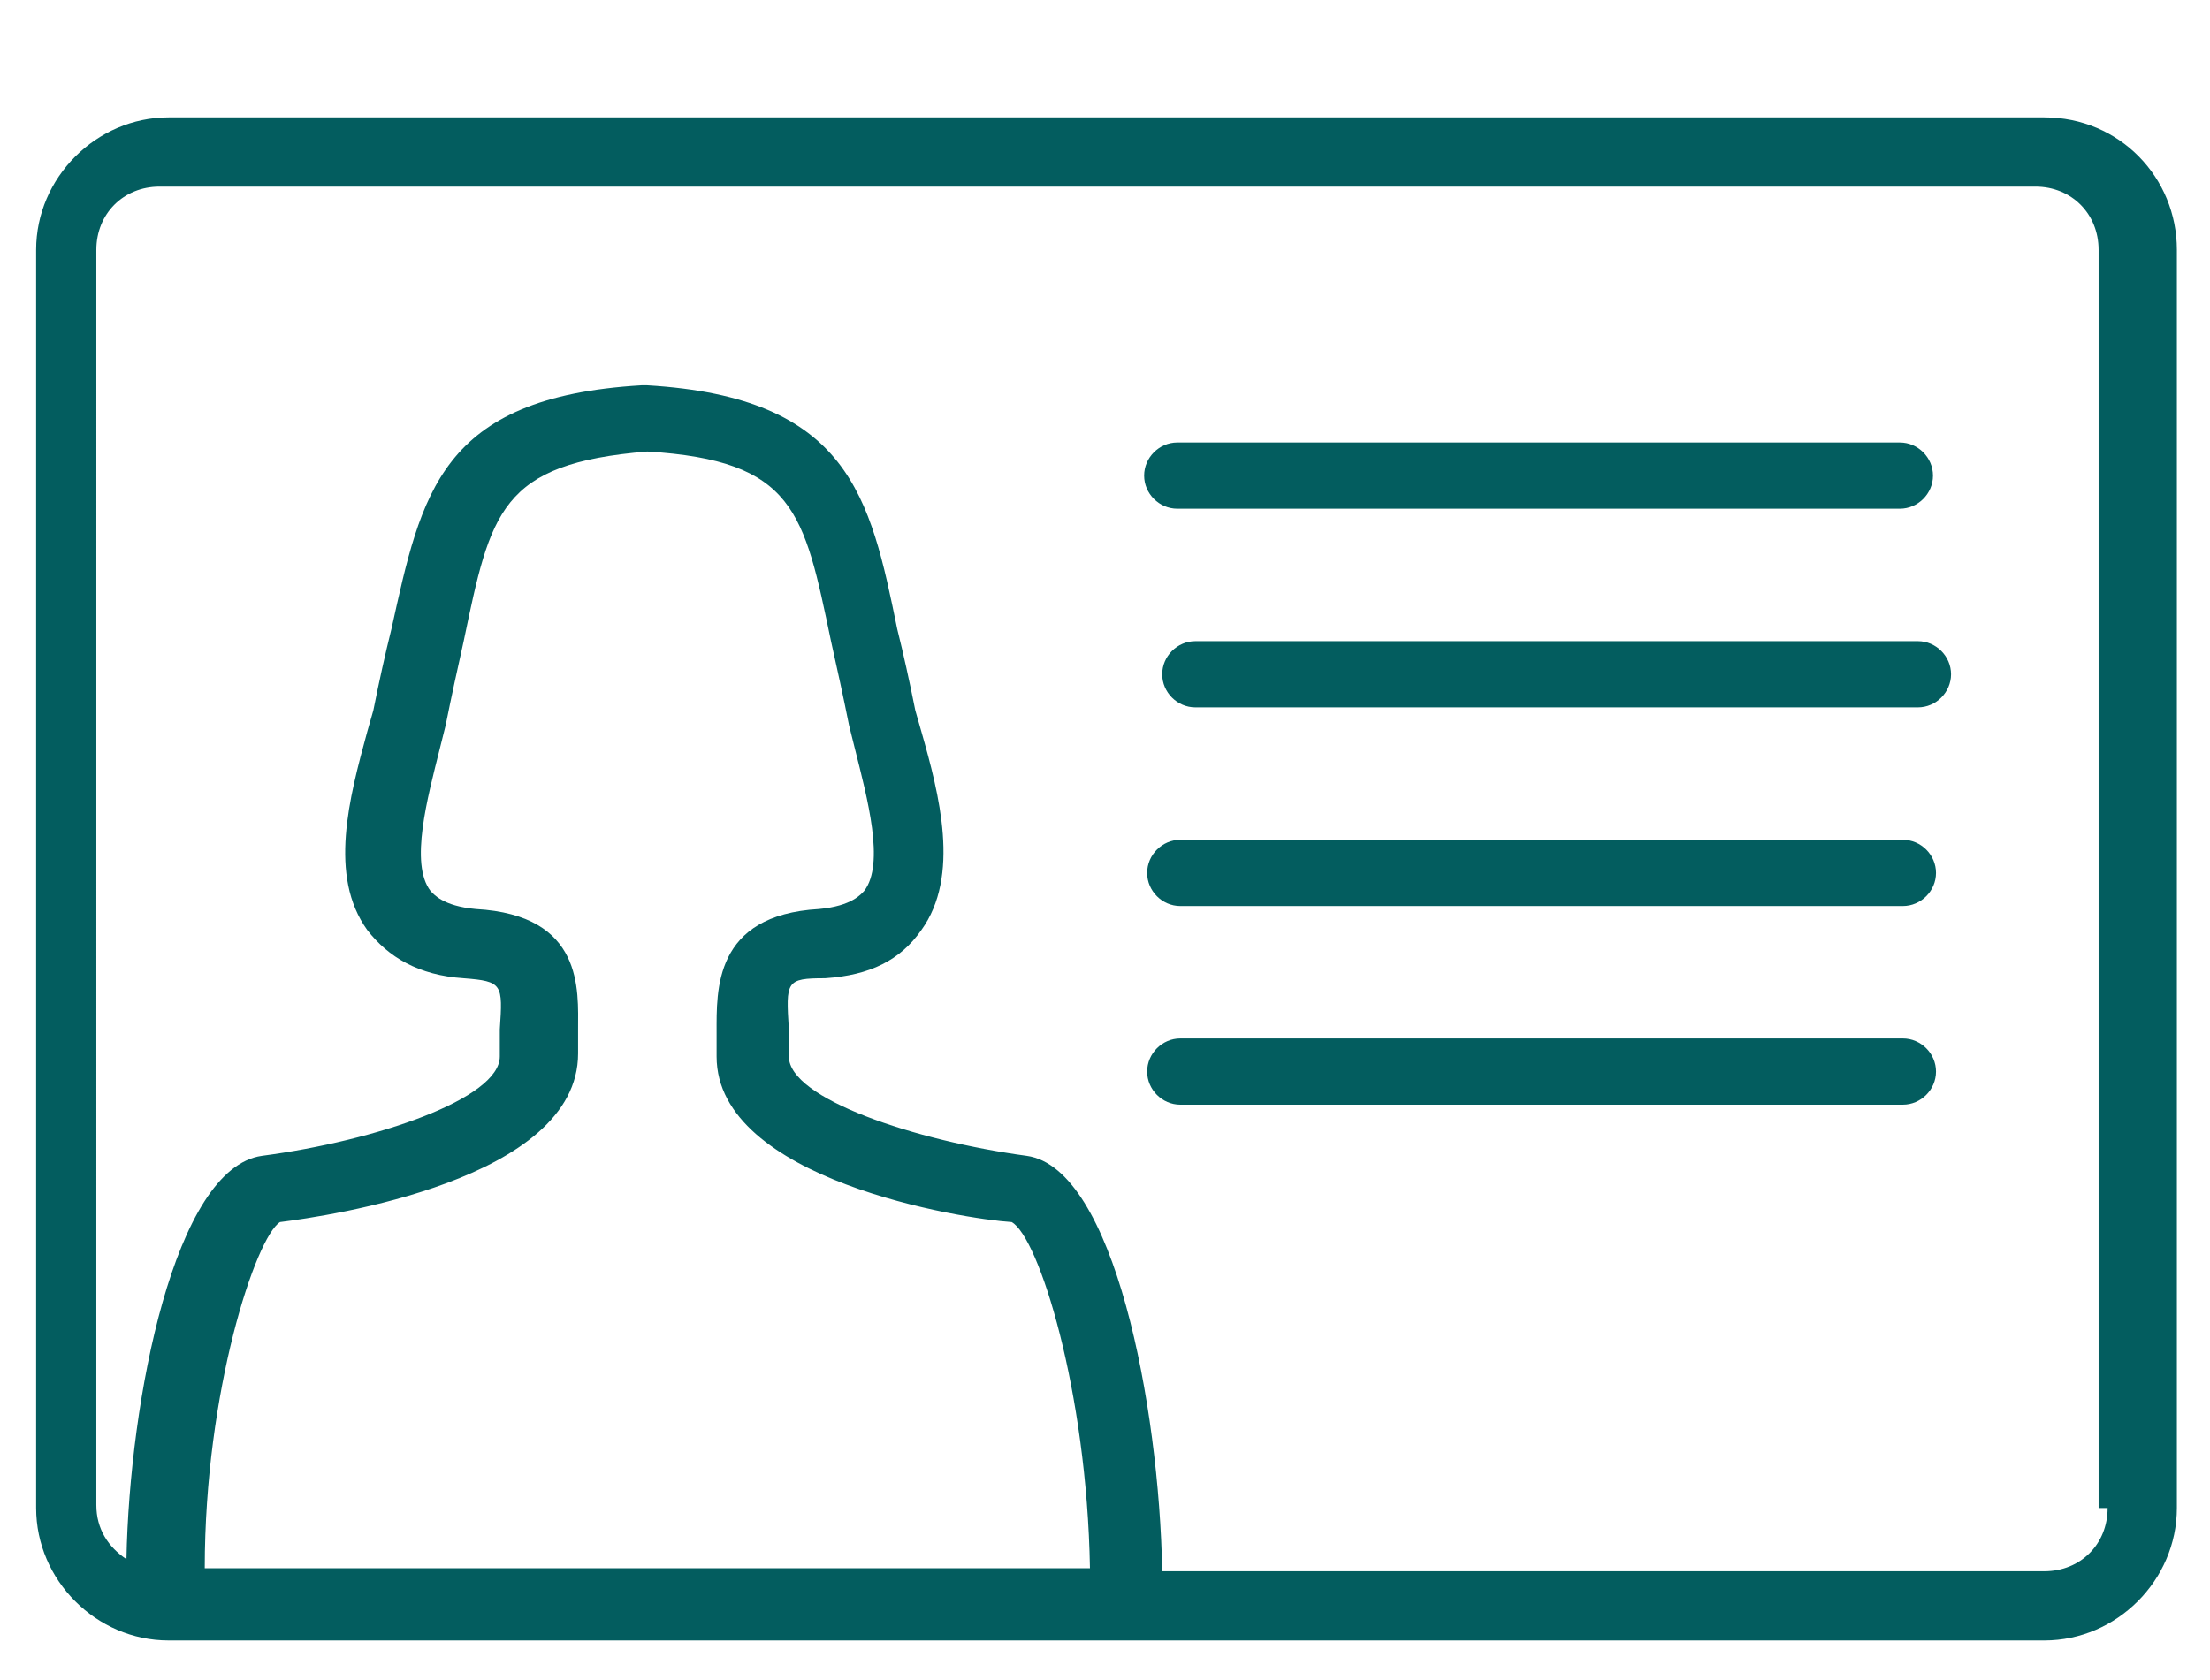 <?xml version="1.0" encoding="utf-8"?>
<!-- Generator: Adobe Illustrator 25.4.1, SVG Export Plug-In . SVG Version: 6.00 Build 0)  -->
<svg version="1.1" id="Ebene_1" xmlns="http://www.w3.org/2000/svg" xmlns:xlink="http://www.w3.org/1999/xlink" x="0px" y="0px"
	 viewBox="0 0 73.4 55.8" style="enable-background:new 0 0 73.4 55.8;" xml:space="preserve">
<style type="text/css">
	.st0{fill:#035D5F;}
</style>
<g>
	<path class="st0" d="M67.9,3.9H5.6c-2.4,0-4.4,2-4.4,4.4v41.8c0,2.4,2,4.4,4.4,4.4h62.3c2.4,0,4.4-2,4.4-4.4V8.3
		C72.3,5.9,70.4,3.9,67.9,3.9z M15.8,30.2c-1.1-0.1-1.4-0.5-1.5-0.6c-0.7-0.9-0.1-3.1,0.3-4.7l0.2-0.8c0.2-1,0.4-1.9,0.6-2.8
		c0.9-4.3,1.2-5.9,6.1-6.3c4.9,0.3,5.2,2,6.1,6.3c0.2,0.9,0.4,1.8,0.6,2.8l0.2,0.8c0.4,1.6,1,3.8,0.3,4.7c-0.1,0.1-0.4,0.5-1.5,0.6
		c-3.5,0.2-3.4,2.7-3.4,4.1c0,0.3,0,0.5,0,0.8c0,4.1,8.2,5.4,9.8,5.5c0.9,0.5,2.5,5.6,2.6,11.5H6.8c0-5.9,1.7-11,2.5-11.5
		c1.6-0.2,9.9-1.4,9.9-5.6c0-0.3,0-0.5,0-0.8C19.2,32.9,19.4,30.4,15.8,30.2z M70,50.1c0,1.2-0.9,2.1-2.1,2.1H38.6
		c-0.1-5.5-1.6-13.4-4.5-13.8c-3.7-0.5-7.9-1.9-7.9-3.3c0-0.3,0-0.6,0-0.9c-0.1-1.6-0.1-1.7,1.2-1.7c1.5-0.1,2.5-0.6,3.2-1.6
		c1.3-1.8,0.6-4.5,0-6.6l-0.2-0.7c-0.2-1-0.4-1.9-0.6-2.7c-0.9-4.4-1.6-7.7-8.3-8.1h-0.1h-0.1c-6.7,0.4-7.3,3.6-8.3,8.1
		c-0.2,0.8-0.4,1.7-0.6,2.7l-0.2,0.7c-0.6,2.2-1.3,4.8,0,6.6c0.7,0.9,1.7,1.5,3.2,1.6c1.3,0.1,1.3,0.2,1.2,1.7c0,0.3,0,0.6,0,0.9
		c0,1.4-4.1,2.8-7.9,3.3c-2.9,0.4-4.4,8.1-4.5,13.4c-0.6-0.4-1-1-1-1.8V8.3c0-1.2,0.9-2.1,2.1-2.1h62.3c1.2,0,2.1,0.9,2.1,2.1v41.8
		H70z"/>
	<path class="st0" d="M39.1,16.9h24c0.6,0,1.1-0.5,1.1-1.1s-0.5-1.1-1.1-1.1h-24c-0.6,0-1.1,0.5-1.1,1.1S38.5,16.9,39.1,16.9z"/>
	<path class="st0" d="M63.2,27.9h-24c-0.6,0-1.1,0.5-1.1,1.1s0.5,1.1,1.1,1.1h24c0.6,0,1.1-0.5,1.1-1.1S63.8,27.9,63.2,27.9z"/>
	<path class="st0" d="M63.2,34.5h-24c-0.6,0-1.1,0.5-1.1,1.1s0.5,1.1,1.1,1.1h24c0.6,0,1.1-0.5,1.1-1.1S63.8,34.5,63.2,34.5z"/>
	<path class="st0" d="M63.7,21.3h-24c-0.6,0-1.1,0.5-1.1,1.1s0.5,1.1,1.1,1.1h24c0.6,0,1.1-0.5,1.1-1.1S64.3,21.3,63.7,21.3z"/>
</g>
</svg>
